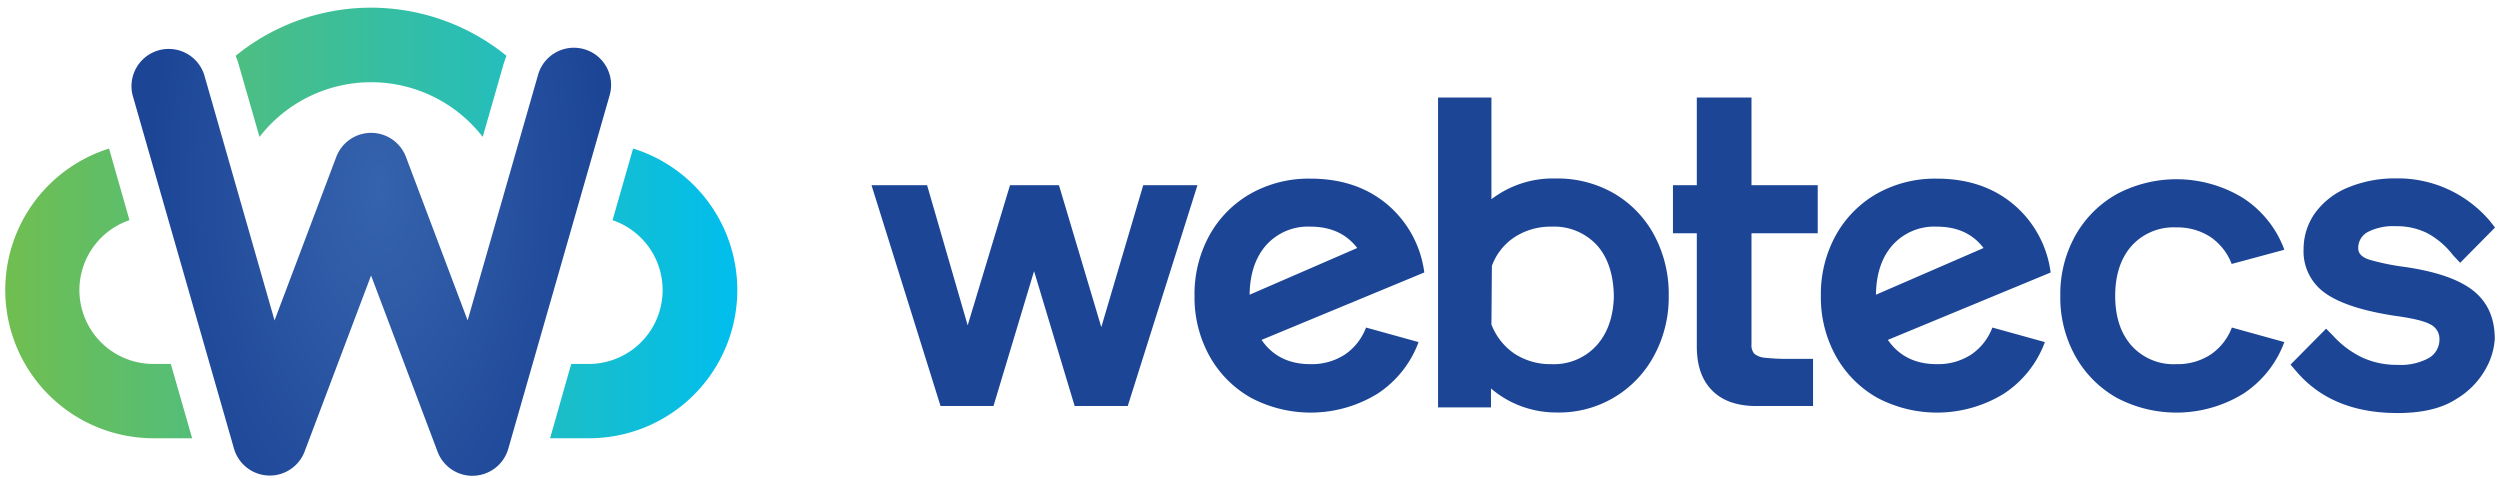 <svg xmlns="http://www.w3.org/2000/svg" xmlns:xlink="http://www.w3.org/1999/xlink" id="Layer_1" data-name="Layer 1" viewBox="0 0 502 96"><defs><style>.cls-1{fill:#1c4596;}.cls-2{fill:url(#linear-gradient);}.cls-3{fill:url(#radial-gradient);}</style><linearGradient id="linear-gradient" x1="1" y1="44.78" x2="148.04" y2="44.78" gradientUnits="userSpaceOnUse"><stop offset="0" stop-color="#70be50"></stop><stop offset="1" stop-color="#00beee"></stop></linearGradient><radialGradient id="radial-gradient" cx="76.01" cy="37.58" r="45.69" gradientTransform="translate(0 -36) scale(1 1.96)" gradientUnits="userSpaceOnUse"><stop offset="0" stop-color="#3663ad"></stop><stop offset="1" stop-color="#1c4596"></stop></radialGradient></defs><path class="cls-1" d="M175,37.19h11.16l8.15,28.14,8.5-28.14h9.83l8.5,28.5,8.42-28.5h10.89l-14,44.34H215.79l-8.15-27.08-8.15,27.08H188.86Z"></path><path class="cls-1" d="M263.14,73.12a12.16,12.16,0,0,0,6.87-1.9,11.37,11.37,0,0,0,4.29-5.45l10.55,2.92a21.06,21.06,0,0,1-8.24,10.36,25.63,25.63,0,0,1-25.46.8,21.72,21.72,0,0,1-8.29-8.37,24.27,24.27,0,0,1-3-12.08,24.45,24.45,0,0,1,3-12.16,21.72,21.72,0,0,1,8.29-8.37,23.8,23.8,0,0,1,12-3q9.21,0,15.37,5.14A21.48,21.48,0,0,1,286,54.71L253.32,68.25Q256.68,73.13,263.14,73.12Zm0-27.61a11.25,11.25,0,0,0-8.85,3.67q-3.28,3.68-3.37,10l21.61-9.38Q269.26,45.52,263.14,45.51Z"></path><path class="cls-1" d="M305.46,81.57A19.75,19.75,0,0,1,299.39,78v3.8H288.76V19.58h10.72V40a20.34,20.34,0,0,1,12.93-4.16,22.74,22.74,0,0,1,11.69,3,21.42,21.42,0,0,1,8.06,8.37,24.94,24.94,0,0,1,2.92,12.16,24.58,24.58,0,0,1-2.92,12,21.62,21.62,0,0,1-19.48,11.46A20.39,20.39,0,0,1,305.46,81.57ZM304.08,71a13.17,13.17,0,0,0,7.44,2.12,11.56,11.56,0,0,0,9-3.67q3.36-3.67,3.54-9.87-.09-6.72-3.45-10.4a11.67,11.67,0,0,0-9-3.67,13.3,13.3,0,0,0-7.44,2.08,11.7,11.7,0,0,0-4.6,5.8l-.09,11.77A12.5,12.5,0,0,0,304.08,71Z"></path><path class="cls-1" d="M351.7,19.58V37.19H365v9.65H351.7v22.3a2.63,2.63,0,0,0,.57,1.9,4,4,0,0,0,2.18.8,42.31,42.31,0,0,0,5,.22h4.61v9.47H352.68q-5.78,0-8.86-3.1c-2.07-2.07-3.1-5-3.1-8.85V46.84h-4.79V37.19h4.79V19.58Z"></path><path class="cls-1" d="M388.91,73.12a12.16,12.16,0,0,0,6.87-1.9,11.37,11.37,0,0,0,4.29-5.45l10.54,2.92a21,21,0,0,1-8.23,10.36,25.65,25.65,0,0,1-25.47.8,21.76,21.76,0,0,1-8.28-8.37,24.27,24.27,0,0,1-3-12.08,24.45,24.45,0,0,1,3-12.16,21.76,21.76,0,0,1,8.28-8.37,23.84,23.84,0,0,1,12-3q9.21,0,15.37,5.14a21.48,21.48,0,0,1,7.49,13.71L379.08,68.25Q382.46,73.13,388.91,73.12Zm0-27.61a11.25,11.25,0,0,0-8.85,3.67q-3.29,3.68-3.37,10l21.61-9.38C396.11,46.93,393,45.51,388.91,45.51Z"></path><path class="cls-1" d="M424.73,59.4q0,6.29,3.28,10A11.32,11.32,0,0,0,437,73.12a12.15,12.15,0,0,0,6.86-1.9,11.44,11.44,0,0,0,4.3-5.45l10.53,2.92a21,21,0,0,1-8.23,10.36,25.65,25.65,0,0,1-25.47.8,21.76,21.76,0,0,1-8.28-8.37,24.17,24.17,0,0,1-3-12.08,24.13,24.13,0,0,1,3-12.07A21.76,21.76,0,0,1,425,39a25.58,25.58,0,0,1,25.47.8,21,21,0,0,1,8.23,10.35L448.12,53a11.42,11.42,0,0,0-4.3-5.44,12.15,12.15,0,0,0-6.86-1.9A11.35,11.35,0,0,0,428,49.4Q424.74,53.12,424.73,59.4Z"></path><path class="cls-1" d="M461,74.45l-1.06-1.24L467.08,66l1.24,1.24a19.2,19.2,0,0,0,5.93,4.51,16.54,16.54,0,0,0,7.18,1.51,11.71,11.71,0,0,0,6.28-1.37,4.27,4.27,0,0,0,2.13-3.77,3.22,3.22,0,0,0-1.86-3c-1.24-.68-3.66-1.25-7.26-1.73q-9.66-1.5-13.91-4.6a10.2,10.2,0,0,1-4.25-8.76A12.44,12.44,0,0,1,465,42.59a15.31,15.31,0,0,1,6.64-5,24.48,24.48,0,0,1,9.48-1.77,24.23,24.23,0,0,1,18.87,8.58L501,45.69l-7,7.08-1.42-1.51a16.19,16.19,0,0,0-5.14-4.42,13.67,13.67,0,0,0-6.38-1.42,11.16,11.16,0,0,0-5.58,1.15,3.62,3.62,0,0,0-1.95,3.28c0,1.06.76,1.83,2.26,2.3A46.77,46.77,0,0,0,482,53.48q10,1.32,14.48,4.77t4.47,9.82a13.9,13.9,0,0,1-1.64,5.67,16.26,16.26,0,0,1-6,6.33q-4.35,2.87-11.87,2.87Q468.14,82.94,461,74.45Z"></path><path class="cls-2" d="M34.3,73.08H30.78A14.83,14.83,0,0,1,26,44.21L21.9,29.83A29.77,29.77,0,0,0,30.78,88h7.8ZM74.51,1.54a43.1,43.1,0,0,0-27.2,9.67A14.84,14.84,0,0,1,47.94,13l4.17,14.49a28.36,28.36,0,0,1,44.82,0L101.08,13a16.53,16.53,0,0,1,.63-1.79A43.2,43.2,0,0,0,74.51,1.54Zm52.61,28.29L123,44.21a14.83,14.83,0,0,1-4.78,28.87h-3.52L110.46,88h7.78a29.76,29.76,0,0,0,8.88-58.18Z"></path><path class="cls-3" d="M94.87,95.54a7.47,7.47,0,0,1-7-4.83L74.51,55.32,61.15,90.71A7.48,7.48,0,0,1,47,90.13l-20.37-71A7.48,7.48,0,0,1,41,15L55.13,64.34,67.52,31.52a7.48,7.48,0,0,1,14,0L93.9,64.34,108.05,15a7.47,7.47,0,0,1,14.37,4.12l-20.36,71a7.49,7.49,0,0,1-6.88,5.41Z"></path></svg>